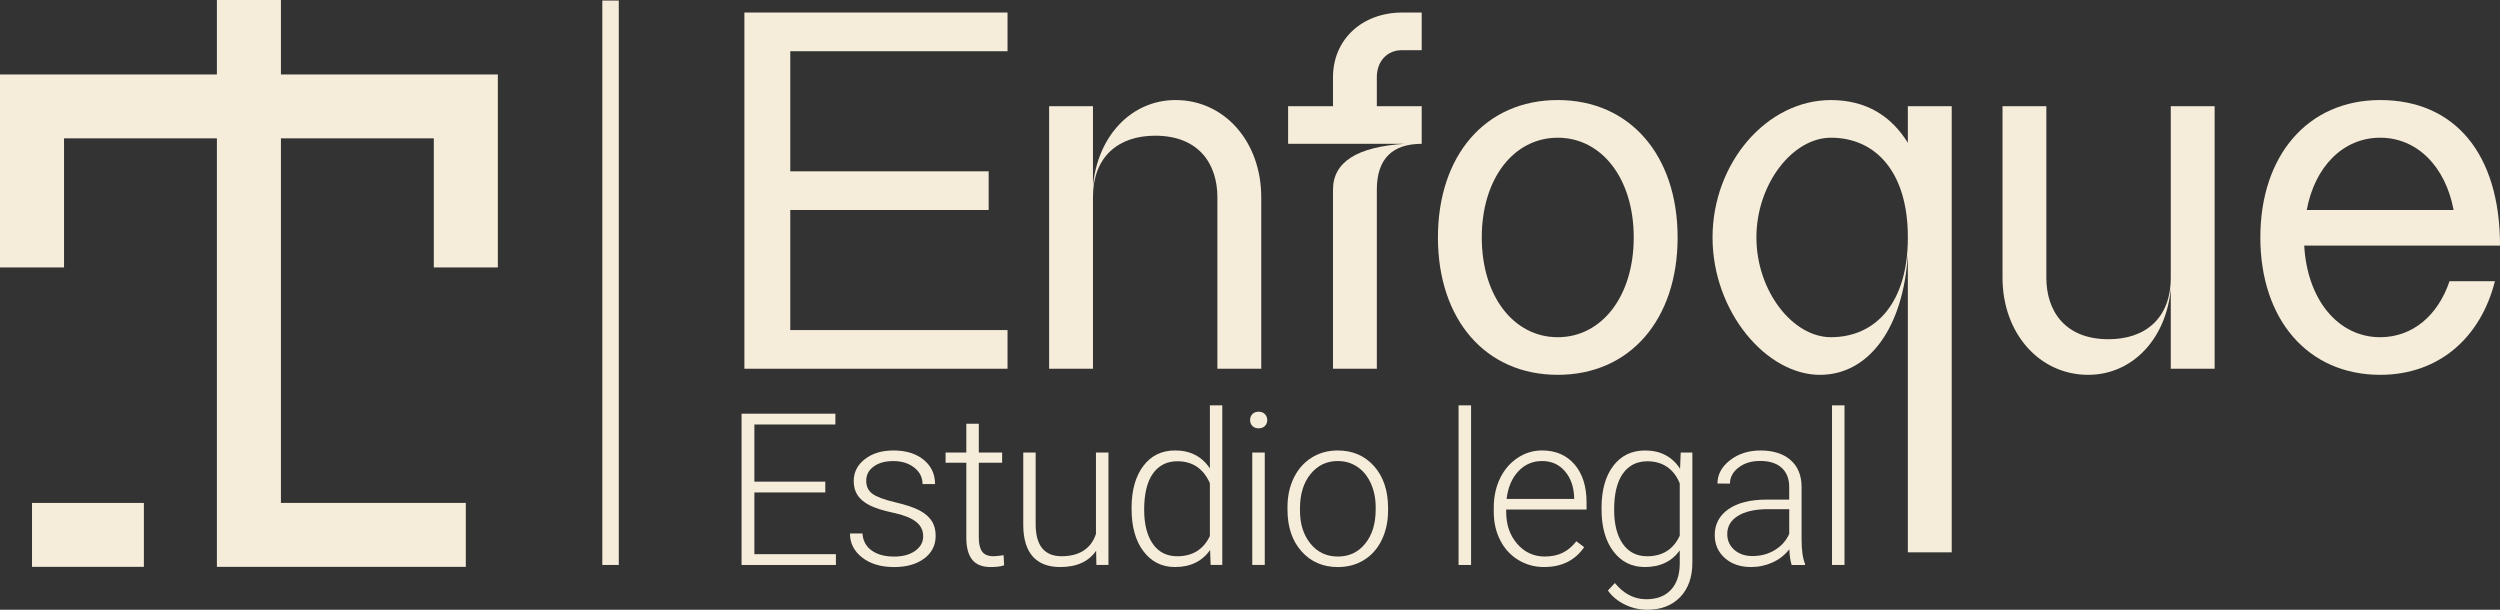 <svg width="246" height="60" viewBox="0 0 246 60" fill="none" xmlns="http://www.w3.org/2000/svg">
<rect x="0" y="0" width="246" height="60" fill="#333333" stroke="none"/>
<g clip-path="url(#clip0_2356_4842)">
<path d="M60.889 0.053H59.268V55.592H60.889V0.053Z" fill="#F5ECD9"/>
<path d="M42.686 26.316V13.614H27.643V49.486H45.836V55.778H21.342V13.614H6.301V26.316H0V7.327H21.342V0H27.643V7.327H48.987V26.316H42.686Z" fill="#F5ECD9"/>
<path d="M14.158 49.489H3.15V55.776H14.158V49.489Z" fill="#F5ECD9"/>
<path d="M73.248 1.233H99.141V5.041H77.763V16.858H97.285V20.662H77.763V32.479H99.141V36.284H73.248V1.233Z" fill="#F5ECD9"/>
<path d="M107.548 10.448V18.308C108.001 13.4 111.313 9.845 115.677 9.845C120.495 9.845 124.107 13.953 124.107 19.41V36.284H119.791V19.41C119.791 16.155 117.986 13.353 113.669 13.353C110.055 13.353 107.548 15.404 107.548 19.41V36.284H103.234V10.448H107.548Z" fill="#F5ECD9"/>
<path d="M131.167 10.448V7.593C131.167 3.887 134.027 1.233 137.989 1.233H139.896V4.939H137.942C136.485 4.939 135.48 6.038 135.48 7.593V10.448H139.896V14.152C136.988 14.152 135.48 15.653 135.48 18.658V36.284H131.167V18.658C131.167 15.953 133.523 14.452 138.192 14.152H126.75V10.448H131.167Z" fill="#F5ECD9"/>
<path d="M141.492 23.364C141.492 15.303 146.161 9.845 153.283 9.845C160.406 9.845 165.078 15.303 165.078 23.364C165.078 31.425 160.41 36.883 153.283 36.883C146.157 36.883 141.492 31.425 141.492 23.364ZM153.282 33.181C157.599 33.181 160.759 29.172 160.759 23.364C160.759 17.555 157.599 13.551 153.282 13.551C148.965 13.551 145.807 17.555 145.807 23.364C145.807 29.172 148.968 33.181 153.282 33.181Z" fill="#F5ECD9"/>
<path d="M187.732 54.347V25.068C187.282 32.179 183.97 36.834 179.152 36.885C173.836 36.936 168.514 30.678 168.514 23.366C168.514 16.053 173.834 9.846 180.156 9.846C183.668 9.846 186.126 11.452 187.732 14.052V10.449H192.049V54.349H187.732V54.347ZM180.156 33.18C184.622 33.18 187.732 29.723 187.732 23.415V23.313C187.732 17.005 184.622 13.551 180.156 13.551C176.394 13.551 172.831 18.108 172.831 23.364C172.831 28.62 176.394 33.18 180.156 33.18Z" fill="#F5ECD9"/>
<path d="M213.603 36.284V28.424C213.153 33.328 209.841 36.883 205.477 36.883C200.659 36.883 197.047 32.779 197.047 27.321V10.448H201.36V27.321C201.36 30.577 203.168 33.379 207.482 33.379C211.096 33.379 213.603 31.324 213.603 27.321V10.448H217.92V36.282H213.603V36.284Z" fill="#F5ECD9"/>
<path d="M234.207 9.845C241.485 9.845 246.002 15.053 246.002 24.167H226.735C227.035 29.523 230.094 33.181 234.209 33.181C237.373 33.181 239.881 31.077 241.033 27.672H245.5C244.096 33.231 239.979 36.883 234.209 36.883C227.086 36.883 222.418 31.425 222.418 23.364C222.418 15.303 227.086 9.845 234.209 9.845H234.207ZM241.434 20.662C240.629 16.355 237.82 13.551 234.207 13.551C230.595 13.551 227.786 16.355 226.983 20.662H241.434Z" fill="#F5ECD9"/>
<path d="M81.209 48.457H74.23V54.53H82.253V55.594H72.969V40.707H82.202V41.77H74.23V47.394H81.209V48.457Z" fill="#F5ECD9"/>
<path d="M90.84 52.782C90.84 52.175 90.596 51.688 90.108 51.32C89.619 50.951 88.883 50.664 87.899 50.455C86.915 50.247 86.153 50.008 85.61 49.74C85.067 49.47 84.663 49.142 84.401 48.753C84.138 48.364 84.006 47.894 84.006 47.341C84.006 46.468 84.371 45.748 85.102 45.18C85.833 44.61 86.769 44.326 87.91 44.326C89.147 44.326 90.138 44.631 90.886 45.241C91.635 45.851 92.009 46.647 92.009 47.629H90.779C90.779 46.982 90.507 46.442 89.964 46.014C89.421 45.585 88.736 45.371 87.91 45.371C87.084 45.371 86.457 45.55 85.968 45.907C85.48 46.265 85.236 46.73 85.236 47.303C85.236 47.876 85.439 48.283 85.845 48.586C86.251 48.889 86.993 49.168 88.07 49.419C89.145 49.672 89.951 49.94 90.487 50.227C91.023 50.513 91.422 50.858 91.68 51.26C91.94 51.661 92.07 52.149 92.07 52.722C92.07 53.657 91.692 54.402 90.939 54.961C90.183 55.52 89.198 55.799 87.982 55.799C86.69 55.799 85.643 55.487 84.84 54.863C84.037 54.239 83.637 53.45 83.637 52.496H84.867C84.914 53.211 85.216 53.769 85.773 54.169C86.33 54.567 87.066 54.767 87.982 54.767C88.836 54.767 89.526 54.579 90.052 54.204C90.577 53.828 90.84 53.355 90.84 52.782Z" fill="#F5ECD9"/>
<path d="M96.315 41.698V44.529H98.609V45.532H96.315V52.911C96.315 53.525 96.425 53.983 96.648 54.283C96.87 54.582 97.241 54.733 97.761 54.733C97.966 54.733 98.297 54.7 98.755 54.632L98.806 55.626C98.485 55.739 98.047 55.797 97.494 55.797C96.654 55.797 96.042 55.554 95.659 55.066C95.276 54.579 95.085 53.862 95.085 52.913V45.53H93.045V44.527H95.085V41.696H96.315V41.698Z" fill="#F5ECD9"/>
<path d="M107.863 54.191C107.125 55.261 105.946 55.797 104.328 55.797C103.146 55.797 102.248 55.456 101.633 54.77C101.018 54.084 100.704 53.071 100.689 51.728V44.529H101.909V51.574C101.909 53.679 102.763 54.733 104.47 54.733C106.178 54.733 107.37 54 107.842 52.535V44.529H109.072V55.592H107.883L107.861 54.191H107.863Z" fill="#F5ECD9"/>
<path d="M111.348 49.959C111.348 48.241 111.732 46.873 112.5 45.853C113.268 44.834 114.312 44.324 115.631 44.324C117.126 44.324 118.268 44.913 119.054 46.093V39.887H120.273V55.592H119.126L119.075 54.12C118.29 55.238 117.135 55.796 115.612 55.796C114.335 55.796 113.305 55.282 112.523 54.256C111.741 53.231 111.349 51.846 111.349 50.099V49.956L111.348 49.959ZM112.586 50.175C112.586 51.586 112.869 52.699 113.437 53.513C114.004 54.328 114.804 54.735 115.835 54.735C117.344 54.735 118.418 54.071 119.052 52.742V47.547C118.416 46.109 117.351 45.388 115.854 45.388C114.823 45.388 114.02 45.792 113.446 46.6C112.871 47.408 112.585 48.599 112.585 50.173L112.586 50.175Z" fill="#F5ECD9"/>
<path d="M123.008 41.335C123.008 41.105 123.083 40.911 123.233 40.751C123.384 40.592 123.588 40.513 123.848 40.513C124.108 40.513 124.313 40.592 124.468 40.751C124.621 40.911 124.698 41.105 124.698 41.335C124.698 41.565 124.621 41.759 124.468 41.913C124.315 42.069 124.108 42.147 123.848 42.147C123.588 42.147 123.384 42.069 123.233 41.913C123.082 41.757 123.008 41.565 123.008 41.335ZM124.452 55.592H123.222V44.529H124.452V55.592Z" fill="#F5ECD9"/>
<path d="M126.688 49.898C126.688 48.833 126.895 47.876 127.308 47.024C127.721 46.172 128.306 45.509 129.059 45.036C129.815 44.562 130.669 44.326 131.626 44.326C133.102 44.326 134.297 44.843 135.212 45.874C136.128 46.907 136.586 48.276 136.586 49.98V50.236C136.586 51.306 136.379 52.27 135.966 53.125C135.553 53.981 134.97 54.64 134.22 55.103C133.468 55.566 132.61 55.799 131.647 55.799C130.179 55.799 128.986 55.282 128.067 54.249C127.148 53.217 126.689 51.849 126.689 50.143V49.898H126.688ZM127.917 50.234C127.917 51.556 128.26 52.642 128.947 53.49C129.634 54.339 130.534 54.763 131.647 54.763C132.761 54.763 133.65 54.339 134.337 53.49C135.024 52.642 135.367 51.521 135.367 50.131V49.896C135.367 49.051 135.211 48.278 134.896 47.575C134.582 46.873 134.141 46.328 133.575 45.944C133.007 45.558 132.359 45.367 131.628 45.367C130.535 45.367 129.645 45.795 128.954 46.651C128.264 47.506 127.919 48.627 127.919 50.01V50.234H127.917Z" fill="#F5ECD9"/>
<path d="M144.753 55.592H143.523V39.887H144.753V55.592Z" fill="#F5ECD9"/>
<path d="M151.957 55.797C151.013 55.797 150.161 55.566 149.4 55.101C148.638 54.639 148.046 53.992 147.622 53.164C147.199 52.337 146.986 51.407 146.986 50.378V49.938C146.986 48.874 147.194 47.916 147.607 47.064C148.019 46.212 148.596 45.543 149.334 45.055C150.072 44.568 150.871 44.324 151.732 44.324C153.078 44.324 154.144 44.783 154.935 45.699C155.724 46.616 156.119 47.867 156.119 49.456V50.141H148.209V50.376C148.209 51.63 148.569 52.675 149.29 53.509C150.01 54.344 150.917 54.761 152.01 54.761C152.665 54.761 153.245 54.642 153.745 54.404C154.248 54.165 154.703 53.783 155.114 53.259L155.882 53.841C154.981 55.144 153.672 55.794 151.957 55.794V55.797ZM151.732 45.367C150.81 45.367 150.033 45.704 149.4 46.379C148.768 47.054 148.385 47.96 148.248 49.098H154.898V48.965C154.865 47.901 154.561 47.036 153.986 46.368C153.412 45.7 152.661 45.365 151.732 45.365V45.367Z" fill="#F5ECD9"/>
<path d="M157.592 49.959C157.592 48.227 157.977 46.856 158.744 45.844C159.512 44.833 160.556 44.326 161.875 44.326C163.385 44.326 164.532 44.925 165.319 46.125L165.381 44.529H166.528V55.368C166.528 56.793 166.129 57.921 165.33 58.752C164.53 59.583 163.448 59.998 162.081 59.998C161.31 59.998 160.573 59.826 159.872 59.481C159.171 59.137 158.621 58.678 158.217 58.106L158.904 57.37C159.772 58.432 160.804 58.965 161.998 58.965C163.023 58.965 163.822 58.664 164.397 58.061C164.971 57.458 165.268 56.621 165.287 55.55V54.16C164.502 55.25 163.358 55.796 161.854 55.796C160.57 55.796 159.539 55.284 158.76 54.261C157.982 53.239 157.592 51.858 157.592 50.12V49.957V49.959ZM158.832 50.175C158.832 51.586 159.115 52.699 159.683 53.513C160.25 54.328 161.05 54.735 162.081 54.735C163.59 54.735 164.66 54.06 165.287 52.71V47.568C165.001 46.859 164.586 46.319 164.047 45.948C163.508 45.576 162.857 45.39 162.1 45.39C161.069 45.39 160.266 45.793 159.691 46.602C159.117 47.41 158.83 48.6 158.83 50.175H158.832Z" fill="#F5ECD9"/>
<path d="M176.303 55.592C176.18 55.245 176.101 54.73 176.068 54.048C175.637 54.607 175.089 55.038 174.423 55.342C173.757 55.645 173.051 55.797 172.308 55.797C171.241 55.797 170.38 55.501 169.72 54.908C169.061 54.316 168.73 53.566 168.73 52.659C168.73 51.583 169.18 50.73 170.078 50.103C170.976 49.475 172.229 49.161 173.833 49.161H176.057V47.904C176.057 47.114 175.813 46.491 175.324 46.039C174.836 45.586 174.124 45.358 173.188 45.358C172.334 45.358 171.628 45.576 171.067 46.012C170.507 46.449 170.227 46.973 170.227 47.587L168.998 47.576C168.998 46.696 169.407 45.935 170.227 45.292C171.048 44.648 172.055 44.326 173.249 44.326C174.444 44.326 175.462 44.634 176.175 45.252C176.888 45.869 177.255 46.73 177.276 47.834V53.069C177.276 54.139 177.389 54.94 177.614 55.473V55.596H176.303V55.592ZM172.452 54.714C173.272 54.714 174.005 54.516 174.65 54.121C175.295 53.727 175.765 53.197 176.059 52.536V50.103H173.866C172.643 50.117 171.687 50.34 170.997 50.773C170.306 51.206 169.962 51.8 169.962 52.557C169.962 53.178 170.192 53.692 170.654 54.102C171.115 54.511 171.716 54.716 172.452 54.716V54.714Z" fill="#F5ECD9"/>
<path d="M181.499 55.592H180.27V39.887H181.499V55.592Z" fill="#F5ECD9"/>
</g>
<defs>
<clipPath id="clip0_2356_4842">
<rect width="246" height="60" fill="white"/>
</clipPath>
</defs>
</svg>
